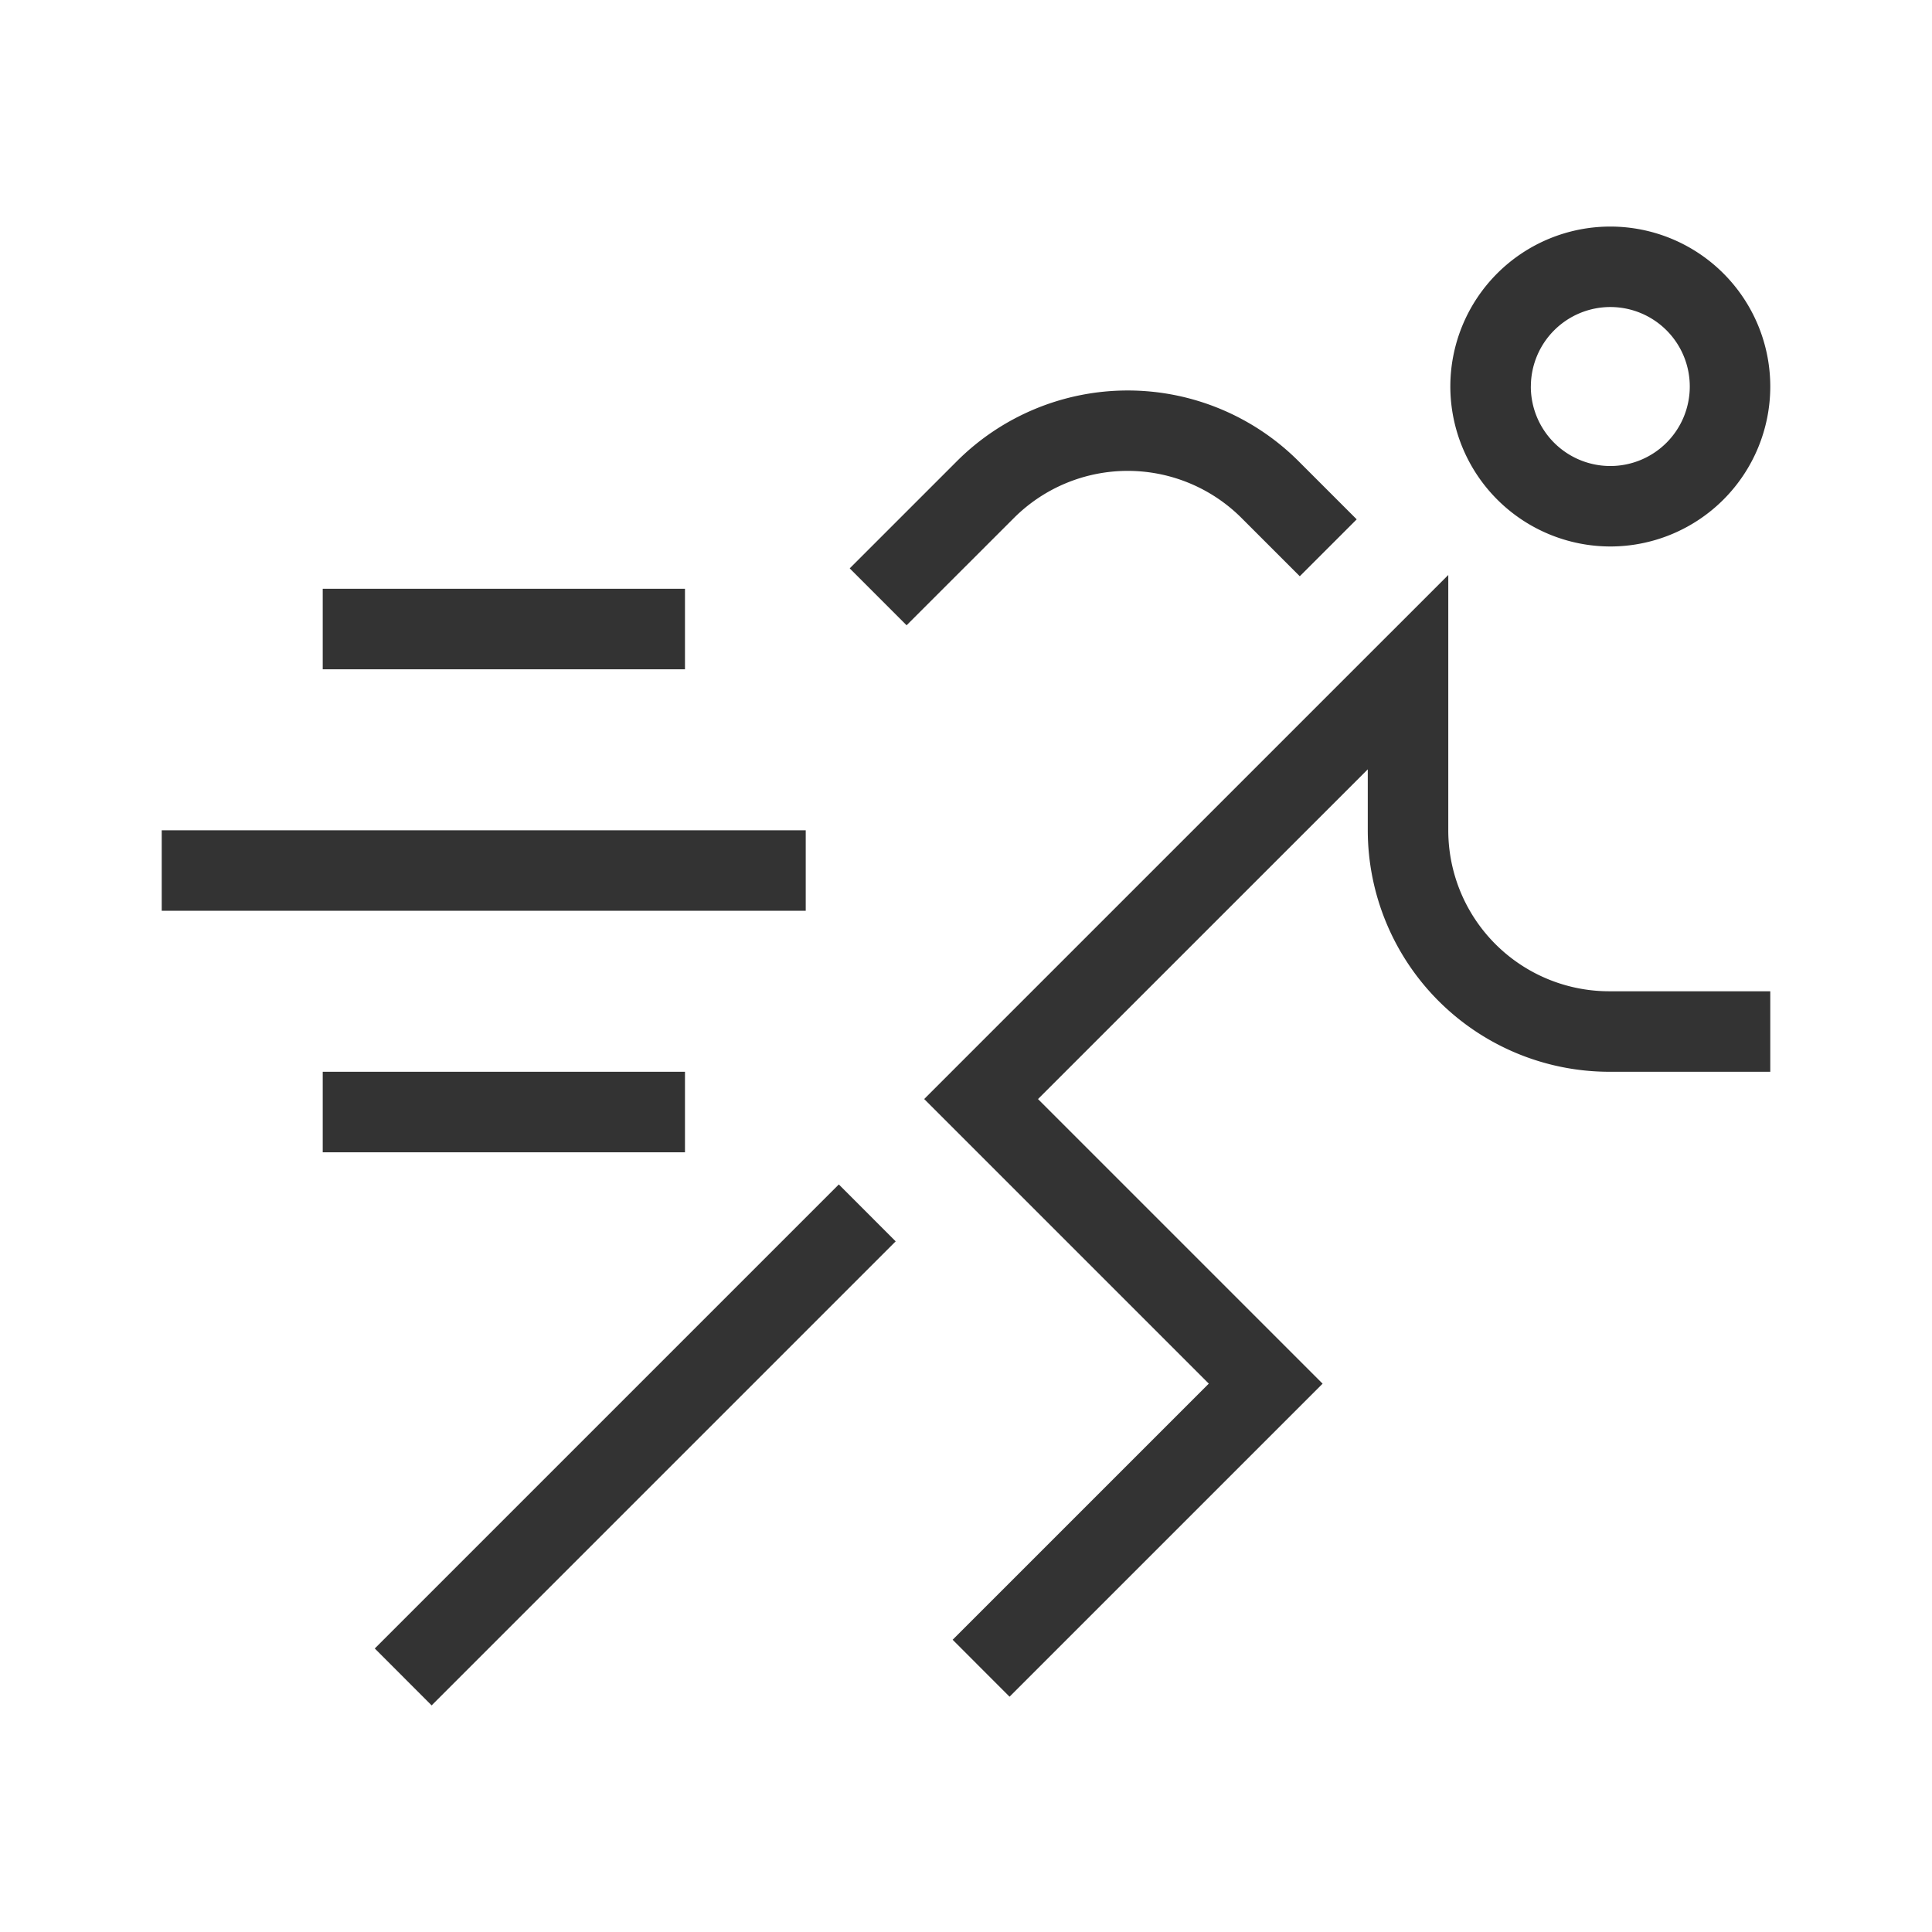 <svg id="iconDecoRun" xmlns="http://www.w3.org/2000/svg" width="48" height="48" viewBox="0 0 48 48">
  <rect id="Bounds" width="48" height="48" fill="none"/>
  <path id="Icon" d="M-3968.707,2096.328l11.529-11.529,1.413,1.414-11.529,11.529Zm14.357-.217,6.364-6.363-7.071-7.071,13.021-13.02V2076a4,4,0,0,0,4,4h4v2h-4a6.006,6.006,0,0,1-6-6v-1.514l-8.193,8.192,7.071,7.071-7.778,7.777ZM-3970,2084v-2h9v2Zm-4-6v-2h16v2Zm4-6v-2h9v2Zm13.093-2.507,2.665-2.665a6.005,6.005,0,0,1,8.484,0l1.447,1.447-1.414,1.414-1.447-1.447a4,4,0,0,0-5.656,0l-2.666,2.665Zm14.922-4.518a3.975,3.975,0,0,1,3.974-3.974,3.975,3.975,0,0,1,3.975,3.974,3.975,3.975,0,0,1-3.975,3.974A3.98,3.98,0,0,1-3941.985,2064.975Zm2,0a1.975,1.975,0,0,0,1.974,1.975,1.975,1.975,0,0,0,1.975-1.975,1.974,1.974,0,0,0-1.975-1.975A1.976,1.976,0,0,0-3939.984,2064.975Z" transform="translate(3978.018 -2055.372)" fill="#333"/>
</svg>
